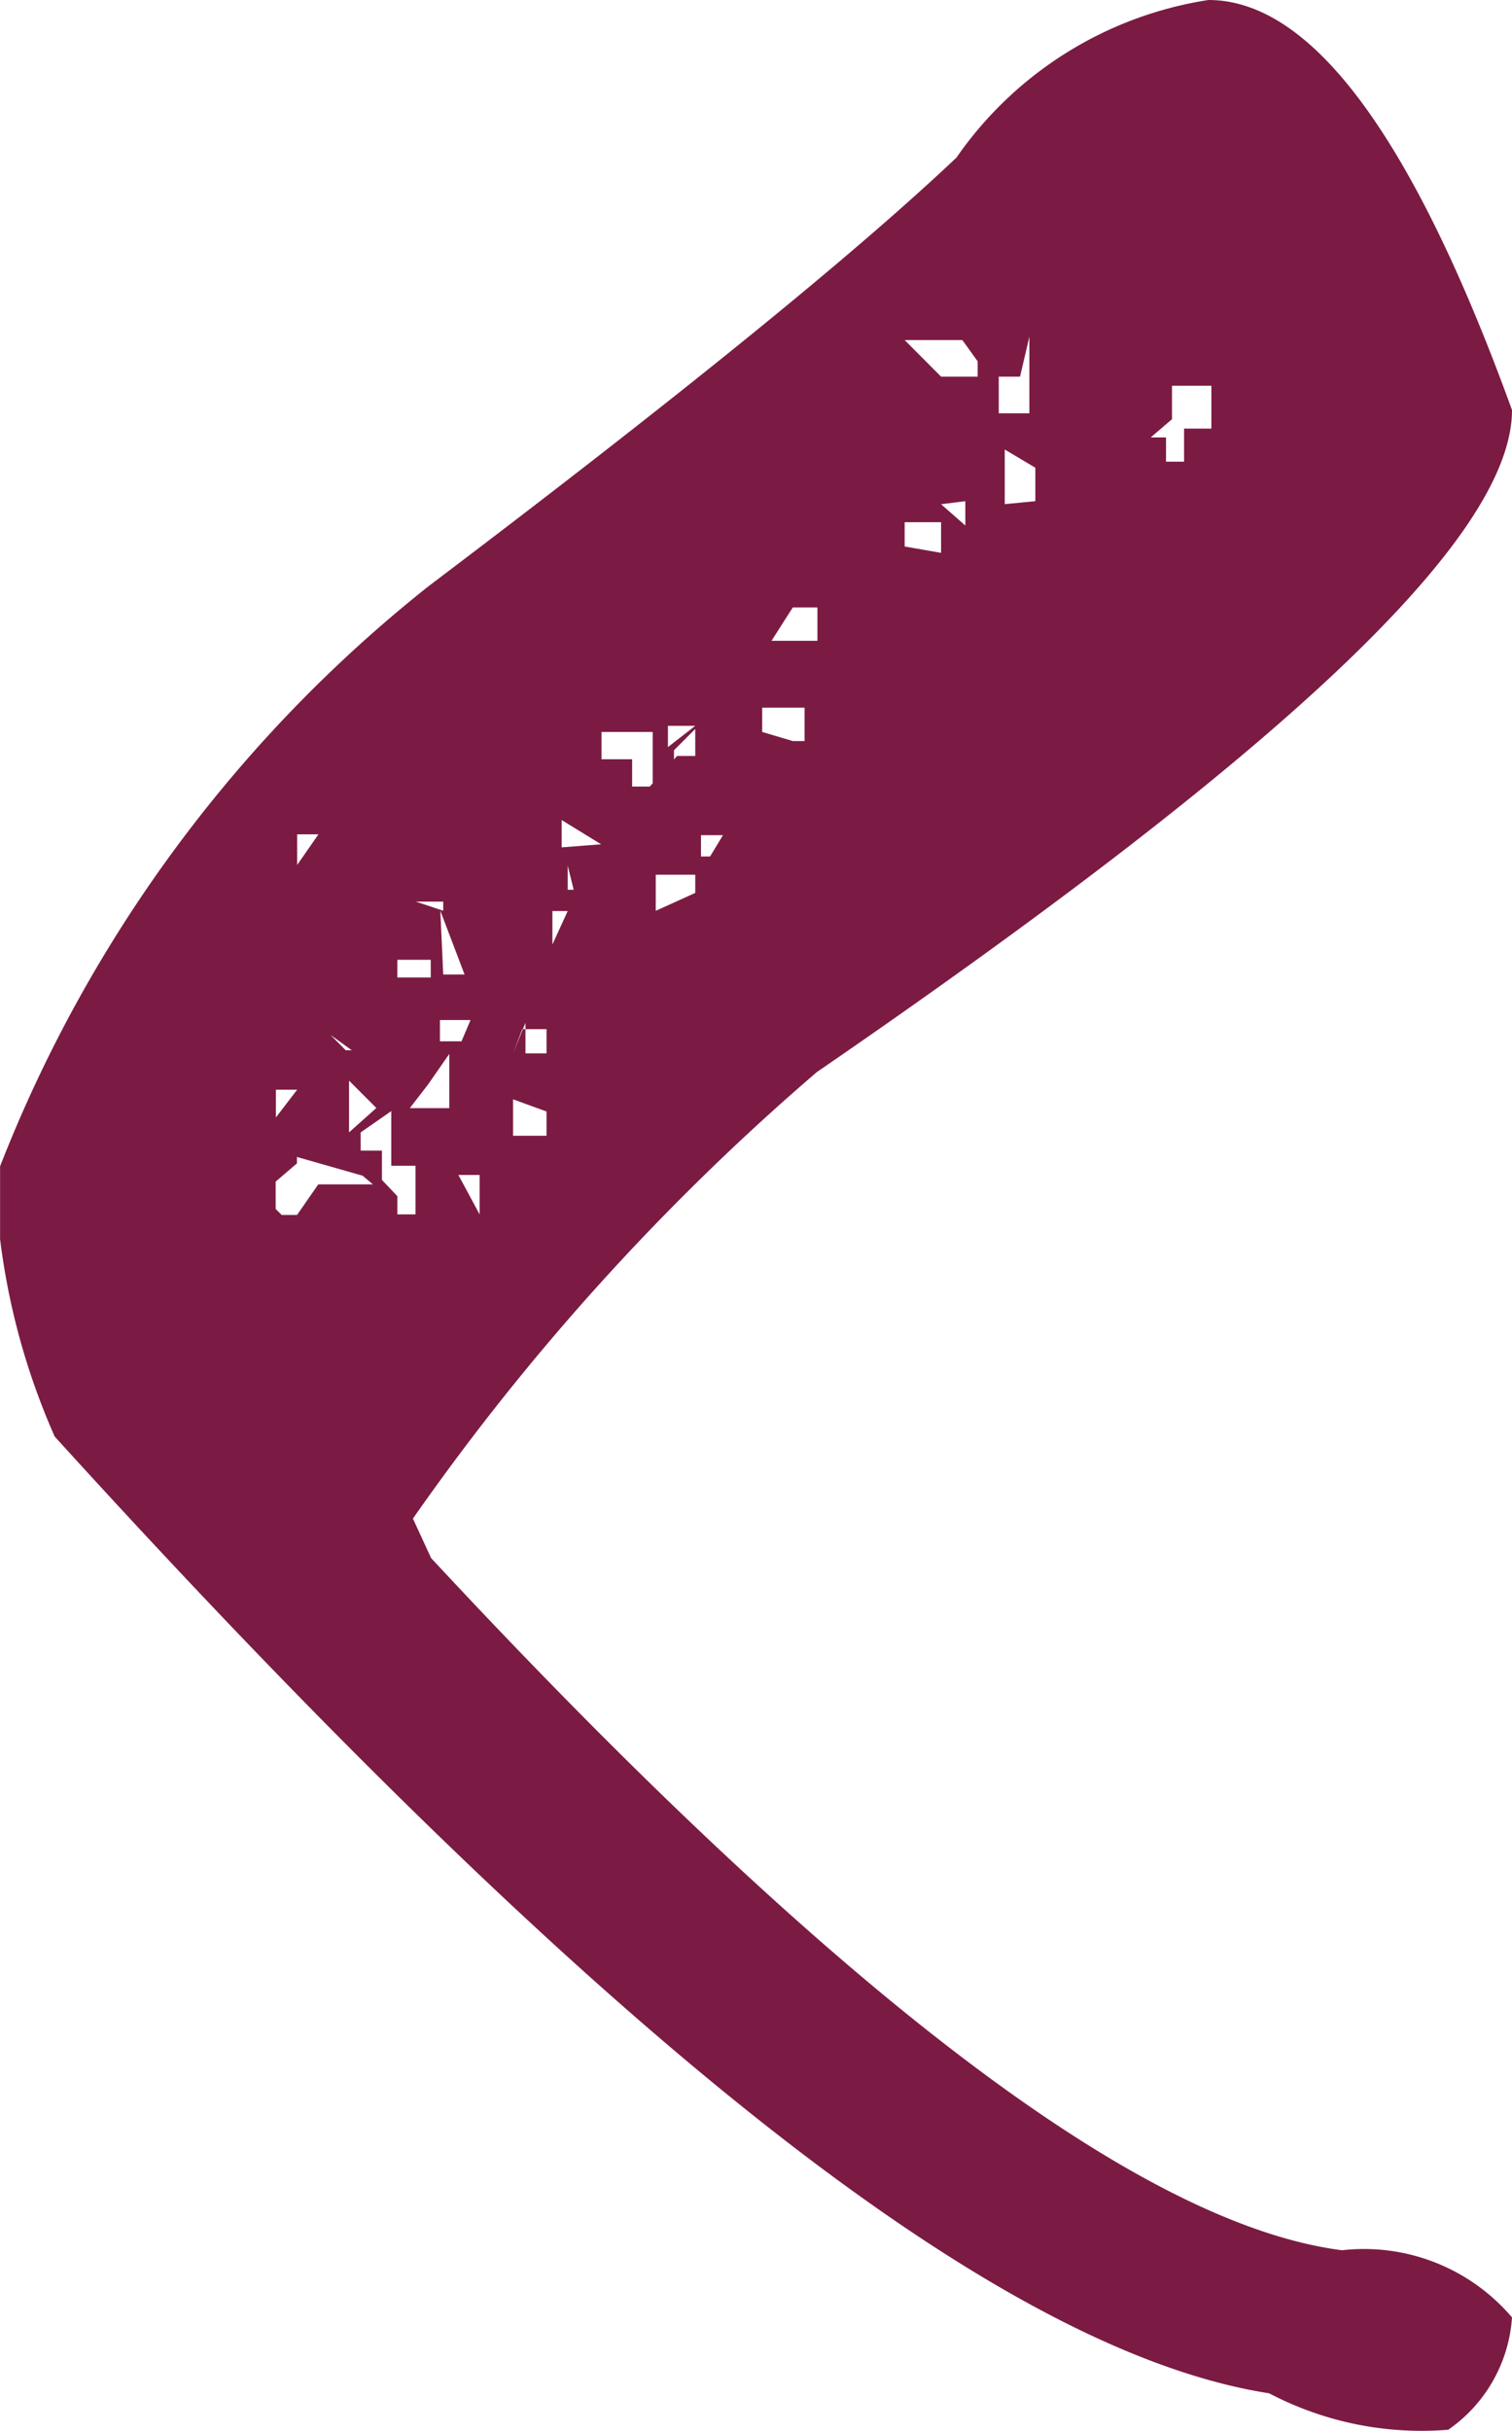 <svg xmlns="http://www.w3.org/2000/svg" xmlns:xlink="http://www.w3.org/1999/xlink" width="19.762" height="31.76" viewBox="0 0 19.762 31.76"><defs><style>.a{fill:none;}.b{clip-path:url(#a);}.c{fill:#7B1B43;}</style><clipPath id="a"><rect class="a" width="31.76" height="19.762"/></clipPath></defs><g class="b" transform="translate(19.762) rotate(90)"><path class="c" d="M0,3.968Q0,1.944,5.357,0c1.706,0,4.563,3.135,8.651,9.087a31.309,31.309,0,0,0,5.833,5.278l.516-.238Q28.889,6.19,29.4,2.222A2.54,2.54,0,0,1,30.277,0a1.944,1.944,0,0,1,1.468.833,4.286,4.286,0,0,1-.476,2.341c-.556,3.571-4.682,8.77-12.5,15.873a9.127,9.127,0,0,1-2.579.714h-.952a18.055,18.055,0,0,1-7.579-5.6q-3.69-4.881-5.6-6.9A4.921,4.921,0,0,1,0,3.968Zm5.04.476h.437l.238.278v-.2h.317V4.286H5.6V3.929H5.04ZM6.548,6.23H6.111l-.238.4h.714Zm-1.627.2v.278H5.4v-.4H4.4v0h0Zm3.73,0Zm-2.54.238h0v0Zm-1.19.794V6.984h-.2l-.278.2v.754Zm1.667,0,.278-.317H6.548Zm.635,0h-.4v.476h.317ZM9.682,9.4V9.246H9.246V9.8h.317Zm-1.31.278v-.6H7.936V9.4h0Zm2.54.635V10.6h.278v-.119ZM9.8,10.675H9.524l.278.278h.317l.238.278H9.563V11.9h.357v-.4h.357V11.27l-.4-.357v-.238Zm-.317,0h0v.357h.278Zm2.183,0h-.238v.516H11.9Zm2.5,1.23h0Zm-.913,0h0Zm-2.222,0h0l-.317.516h.357Zm-1.786,0h0Zm2.063.437h.317v-.278h0v.2h0Zm1.508,0Zm-.913,0v.2h.437Zm2.46.714h.476v-.437h-.317Zm-.6,0v-.437h-.317v.317Zm0,0v.238h0v-.4h-.4Zm-1.071.556h0v-.278h0Zm1.27,0v0Zm-.635,0v.4h.278V13.73Zm2.54-.119h-.516v.278h0Zm-3.968.476h-.119v.357Zm.833,0V13.69h0l-.833.317h0Zm1.746.437v-.278h0v-.238H13.77l.4.278Zm-1.429-.437h.278v.159Zm2.579.6h.238v-.238h-.635v.317h-.714l.278.4h.238v-.278h.4l-.317,1.111H15.2l.238.278h.357l.079-.079v-.2h0l-.4-.278v-.238h0v-.476l-.2.238H15.04Zm-2.857,0v-.437H12.54v.437h.238Zm.714-.437v.238h0v-.238Zm-2.063,0h0v-.2h0Zm2.3,1.111h0v-.079l-.2.278Zm1.111,0-.357-.4h0l-.357.357h.833Zm-3.532.635-.4-.278h0v.278h.4Zm2.936,0h0v.278H14.6Z"/></g></svg>